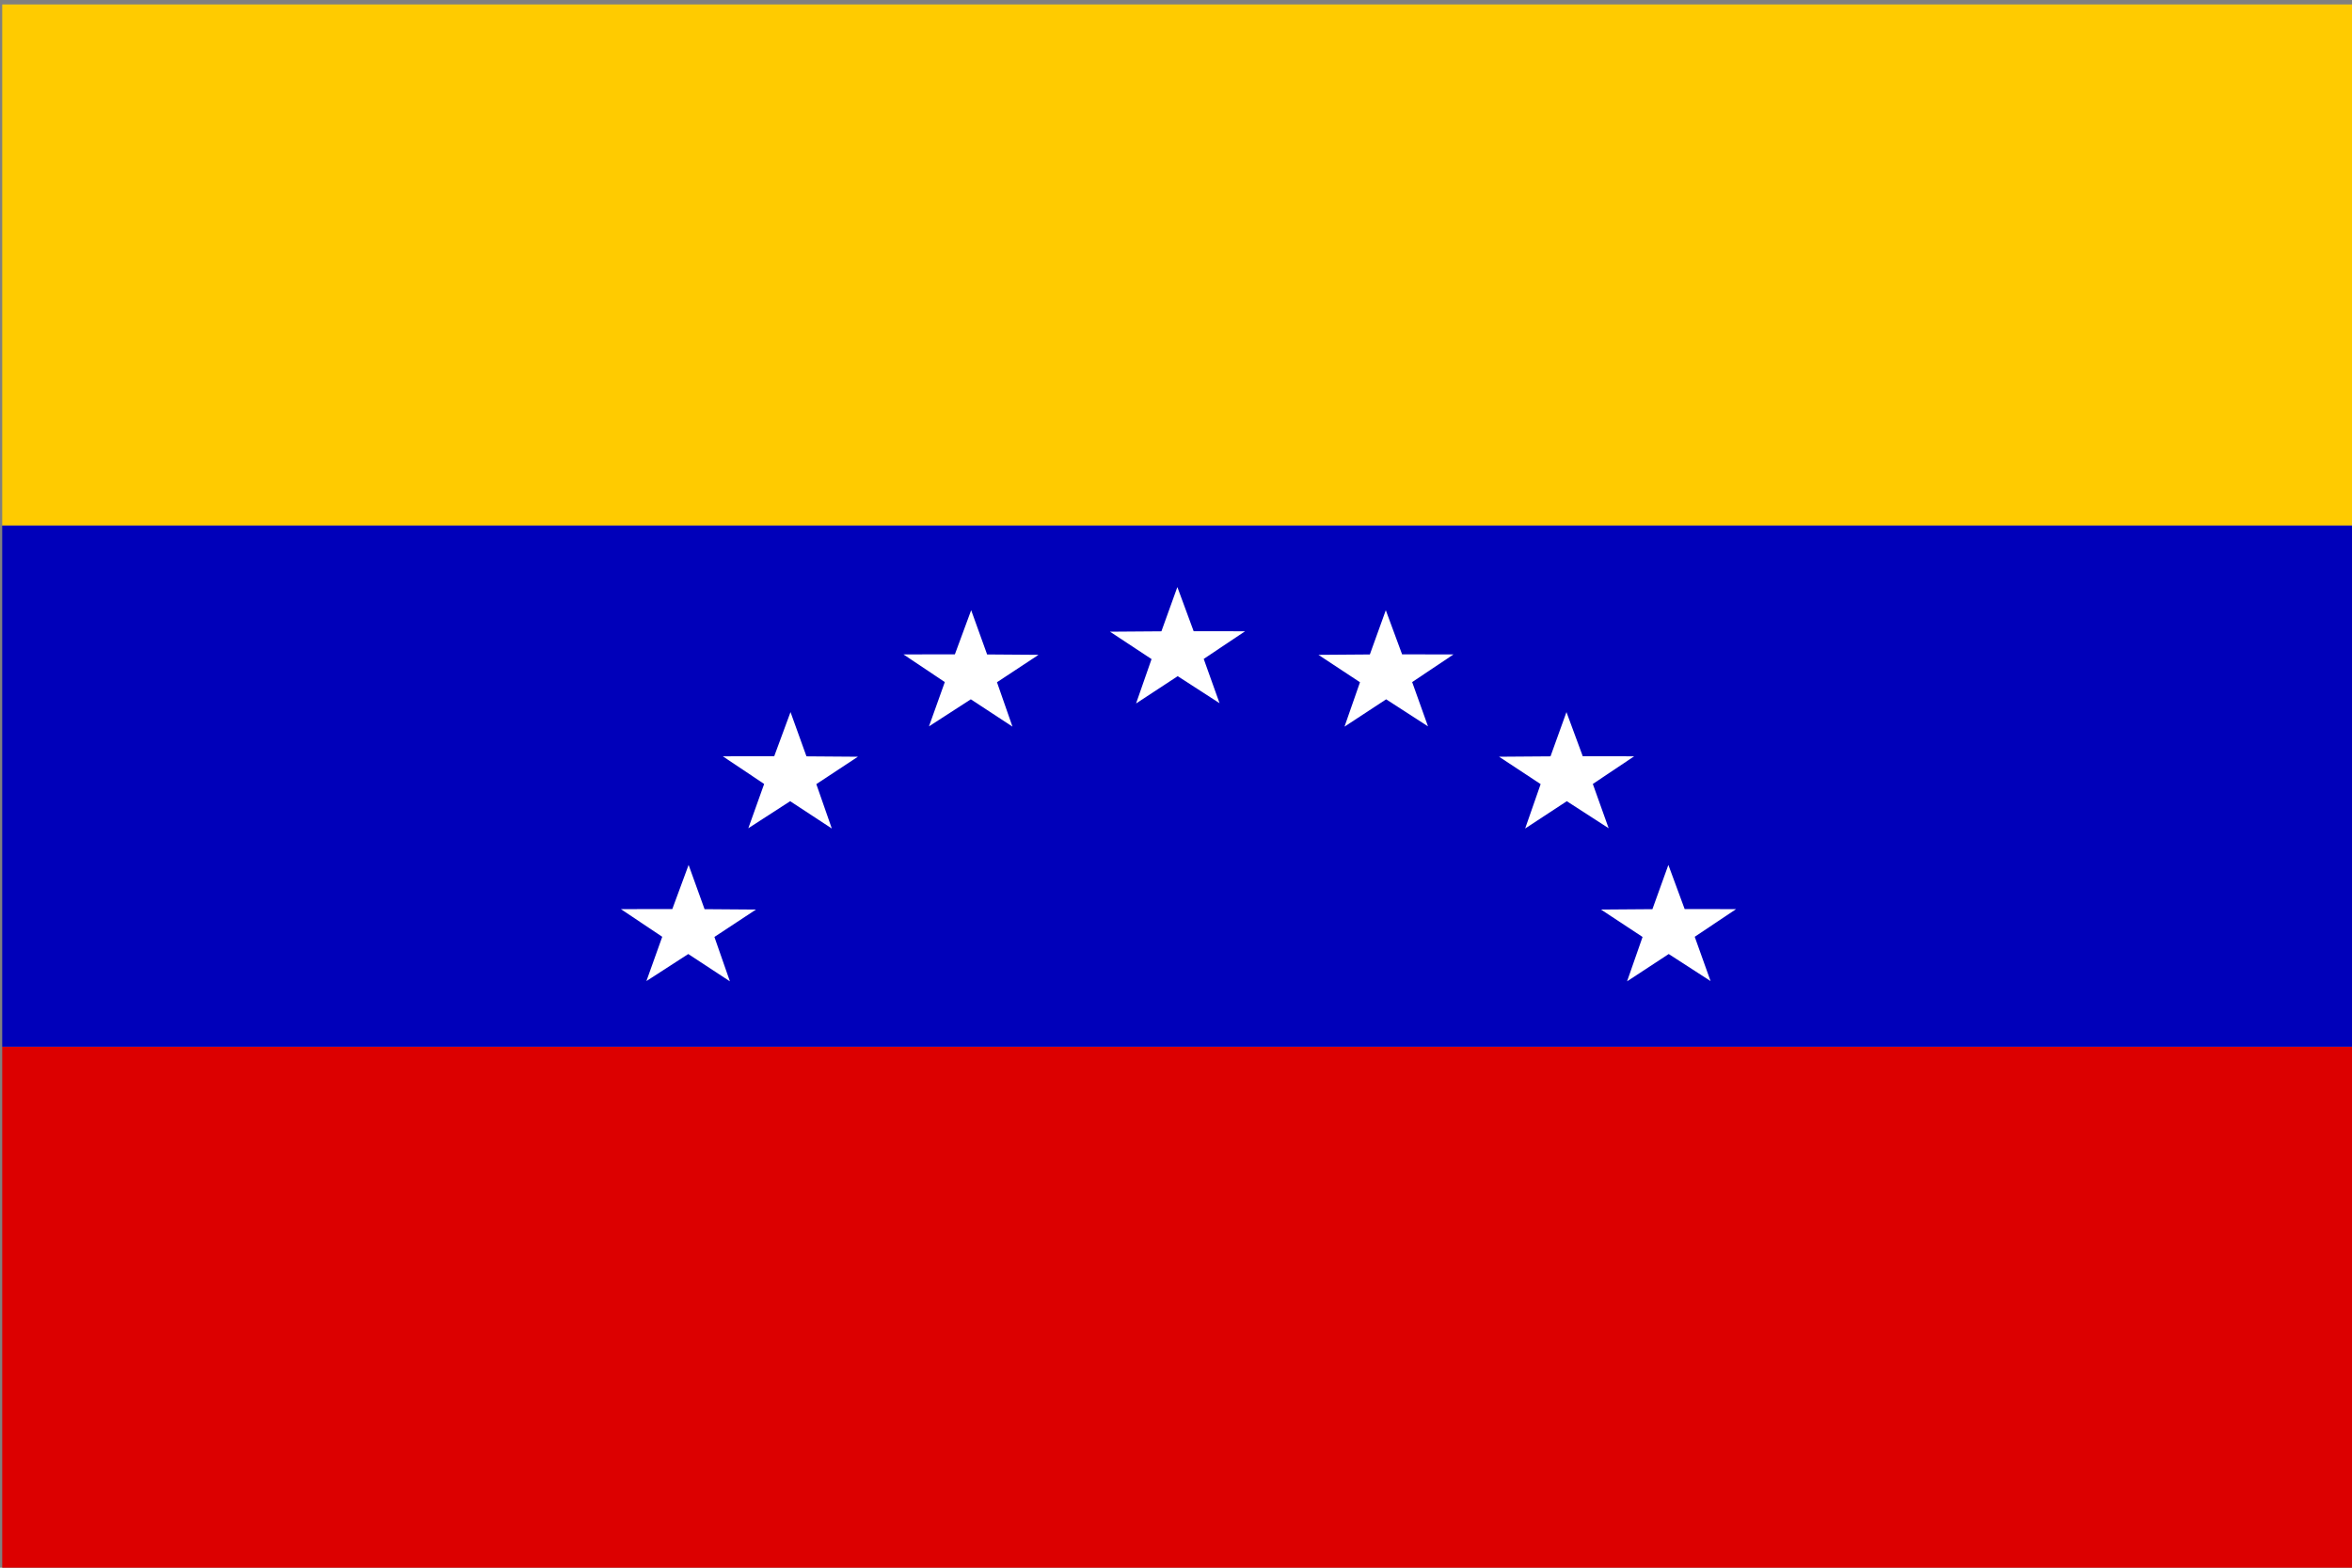 <?xml version="1.0" encoding="UTF-8" standalone="no"?>
<!DOCTYPE svg PUBLIC "-//W3C//DTD SVG 20010904//EN"
"http://www.w3.org/TR/2001/REC-SVG-20010904/DTD/svg10.dtd">
<!-- Created with Sodipodi ("http://www.sodipodi.com/") -->
<svg
   version="1.0"
   x="0"
   y="0"
   width="210"
   height="140"
   id="svg378"
   sodipodi:version="0.32"
   sodipodi:docname="/home/sigge/venezuela.svg"
   sodipodi:docbase="/home/sigge/"
   xmlns="http://www.w3.org/2000/svg"
   xmlns:sodipodi="http://sodipodi.sourceforge.net/DTD/sodipodi-0.dtd"
   xmlns:xlink="http://www.w3.org/1999/xlink">
  <rect width="100%" height="100%" fill="#808080" stroke="none"/>
  <sodipodi:namedview
     id="base" />
  <defs
     id="defs380" />
  <rect
     width="209.825"
     height="46.54"
     x="0.198"
     y="93.476"
     style="font-size:12;fill:#dc0000;fill-rule:evenodd;stroke-width:1pt;fill-opacity:1;"
     id="rect171" />
  <rect
     width="209.825"
     height="46.54"
     x="0.198"
     y="0.397"
     style="font-size:12;fill-rule:evenodd;stroke-width:1pt;fill:#ffcb00;fill-opacity:1;"
     id="rect256" />
  <rect
     width="209.825"
     height="46.54"
     x="0.198"
     y="46.936"
     style="font-size:12;fill:#0000ba;fill-rule:evenodd;stroke-width:1pt;fill-opacity:1;"
     id="rect255" />
  <g
     id="g595"
     transform="translate(0.222,0.732)">
    <path
       d="M 266.186 534.45 L 255.778 527.018 L 245.421 534.523 L 249.273 522.327 L 238.935 514.796 L 251.725 514.691 L 255.692 502.532 L 259.744 514.663 L 272.534 514.679 L 262.249 522.281 L 266.186 534.45 z "
       transform="matrix(0.359,0,0,0.325,13.106,-111.629)"
       style="font-size:12;fill:#ffffff;fill-rule:evenodd;stroke-width:0.113;fill-opacity:1;"
       id="path575" />
    <path
       d="M 266.186 534.45 L 255.778 527.018 L 245.421 534.523 L 249.273 522.327 L 238.935 514.796 L 251.725 514.691 L 255.692 502.532 L 259.744 514.663 L 272.534 514.679 L 262.249 522.281 L 266.186 534.45 z "
       transform="matrix(0.359,0,0,0.325,31.717,-109.561)"
       style="font-size:12;fill:#ffffff;fill-rule:evenodd;stroke-width:0.113;"
       id="path576" />
    <path
       d="M 266.186 534.45 L 255.778 527.018 L 245.421 534.523 L 249.273 522.327 L 238.935 514.796 L 251.725 514.691 L 255.692 502.532 L 259.744 514.663 L 272.534 514.679 L 262.249 522.281 L 266.186 534.45 z "
       transform="matrix(0.359,0,0,0.325,47.847,-100.463)"
       style="font-size:12;fill:#ffffff;fill-rule:evenodd;stroke-width:0.113;"
       id="path577" />
    <path
       d="M 266.186 534.45 L 255.778 527.018 L 245.421 534.523 L 249.273 522.327 L 238.935 514.796 L 251.725 514.691 L 255.692 502.532 L 259.744 514.663 L 272.534 514.679 L 262.249 522.281 L 266.186 534.45 z "
       transform="matrix(0.359,0,0,0.325,56.946,-86.815)"
       style="font-size:12;fill:#ffffff;fill-rule:evenodd;stroke-width:0.113;"
       id="path578" />
    <path
       d="M 266.186 534.45 L 255.778 527.018 L 245.421 534.523 L 249.273 522.327 L 238.935 514.796 L 251.725 514.691 L 255.692 502.532 L 259.744 514.663 L 272.534 514.679 L 262.249 522.281 L 266.186 534.45 z "
       transform="matrix(-0.359,0,0,0.325,178.283,-109.562)"
       style="font-size:12;fill:#ffffff;fill-rule:evenodd;stroke-width:0.113;"
       id="path579" />
    <path
       d="M 266.186 534.45 L 255.778 527.018 L 245.421 534.523 L 249.273 522.327 L 238.935 514.796 L 251.725 514.691 L 255.692 502.532 L 259.744 514.663 L 272.534 514.679 L 262.249 522.281 L 266.186 534.45 z "
       transform="matrix(-0.359,0,0,0.325,162.153,-100.463)"
       style="font-size:12;fill:#ffffff;fill-rule:evenodd;stroke-width:0.113;"
       id="path580" />
    <path
       d="M 266.186 534.45 L 255.778 527.018 L 245.421 534.523 L 249.273 522.327 L 238.935 514.796 L 251.725 514.691 L 255.692 502.532 L 259.744 514.663 L 272.534 514.679 L 262.249 522.281 L 266.186 534.45 z "
       transform="matrix(-0.359,0,0,0.325,153.054,-86.815)"
       style="font-size:12;fill:#ffffff;fill-rule:evenodd;stroke-width:0.113;"
       id="path581" />
  </g>
</svg>

